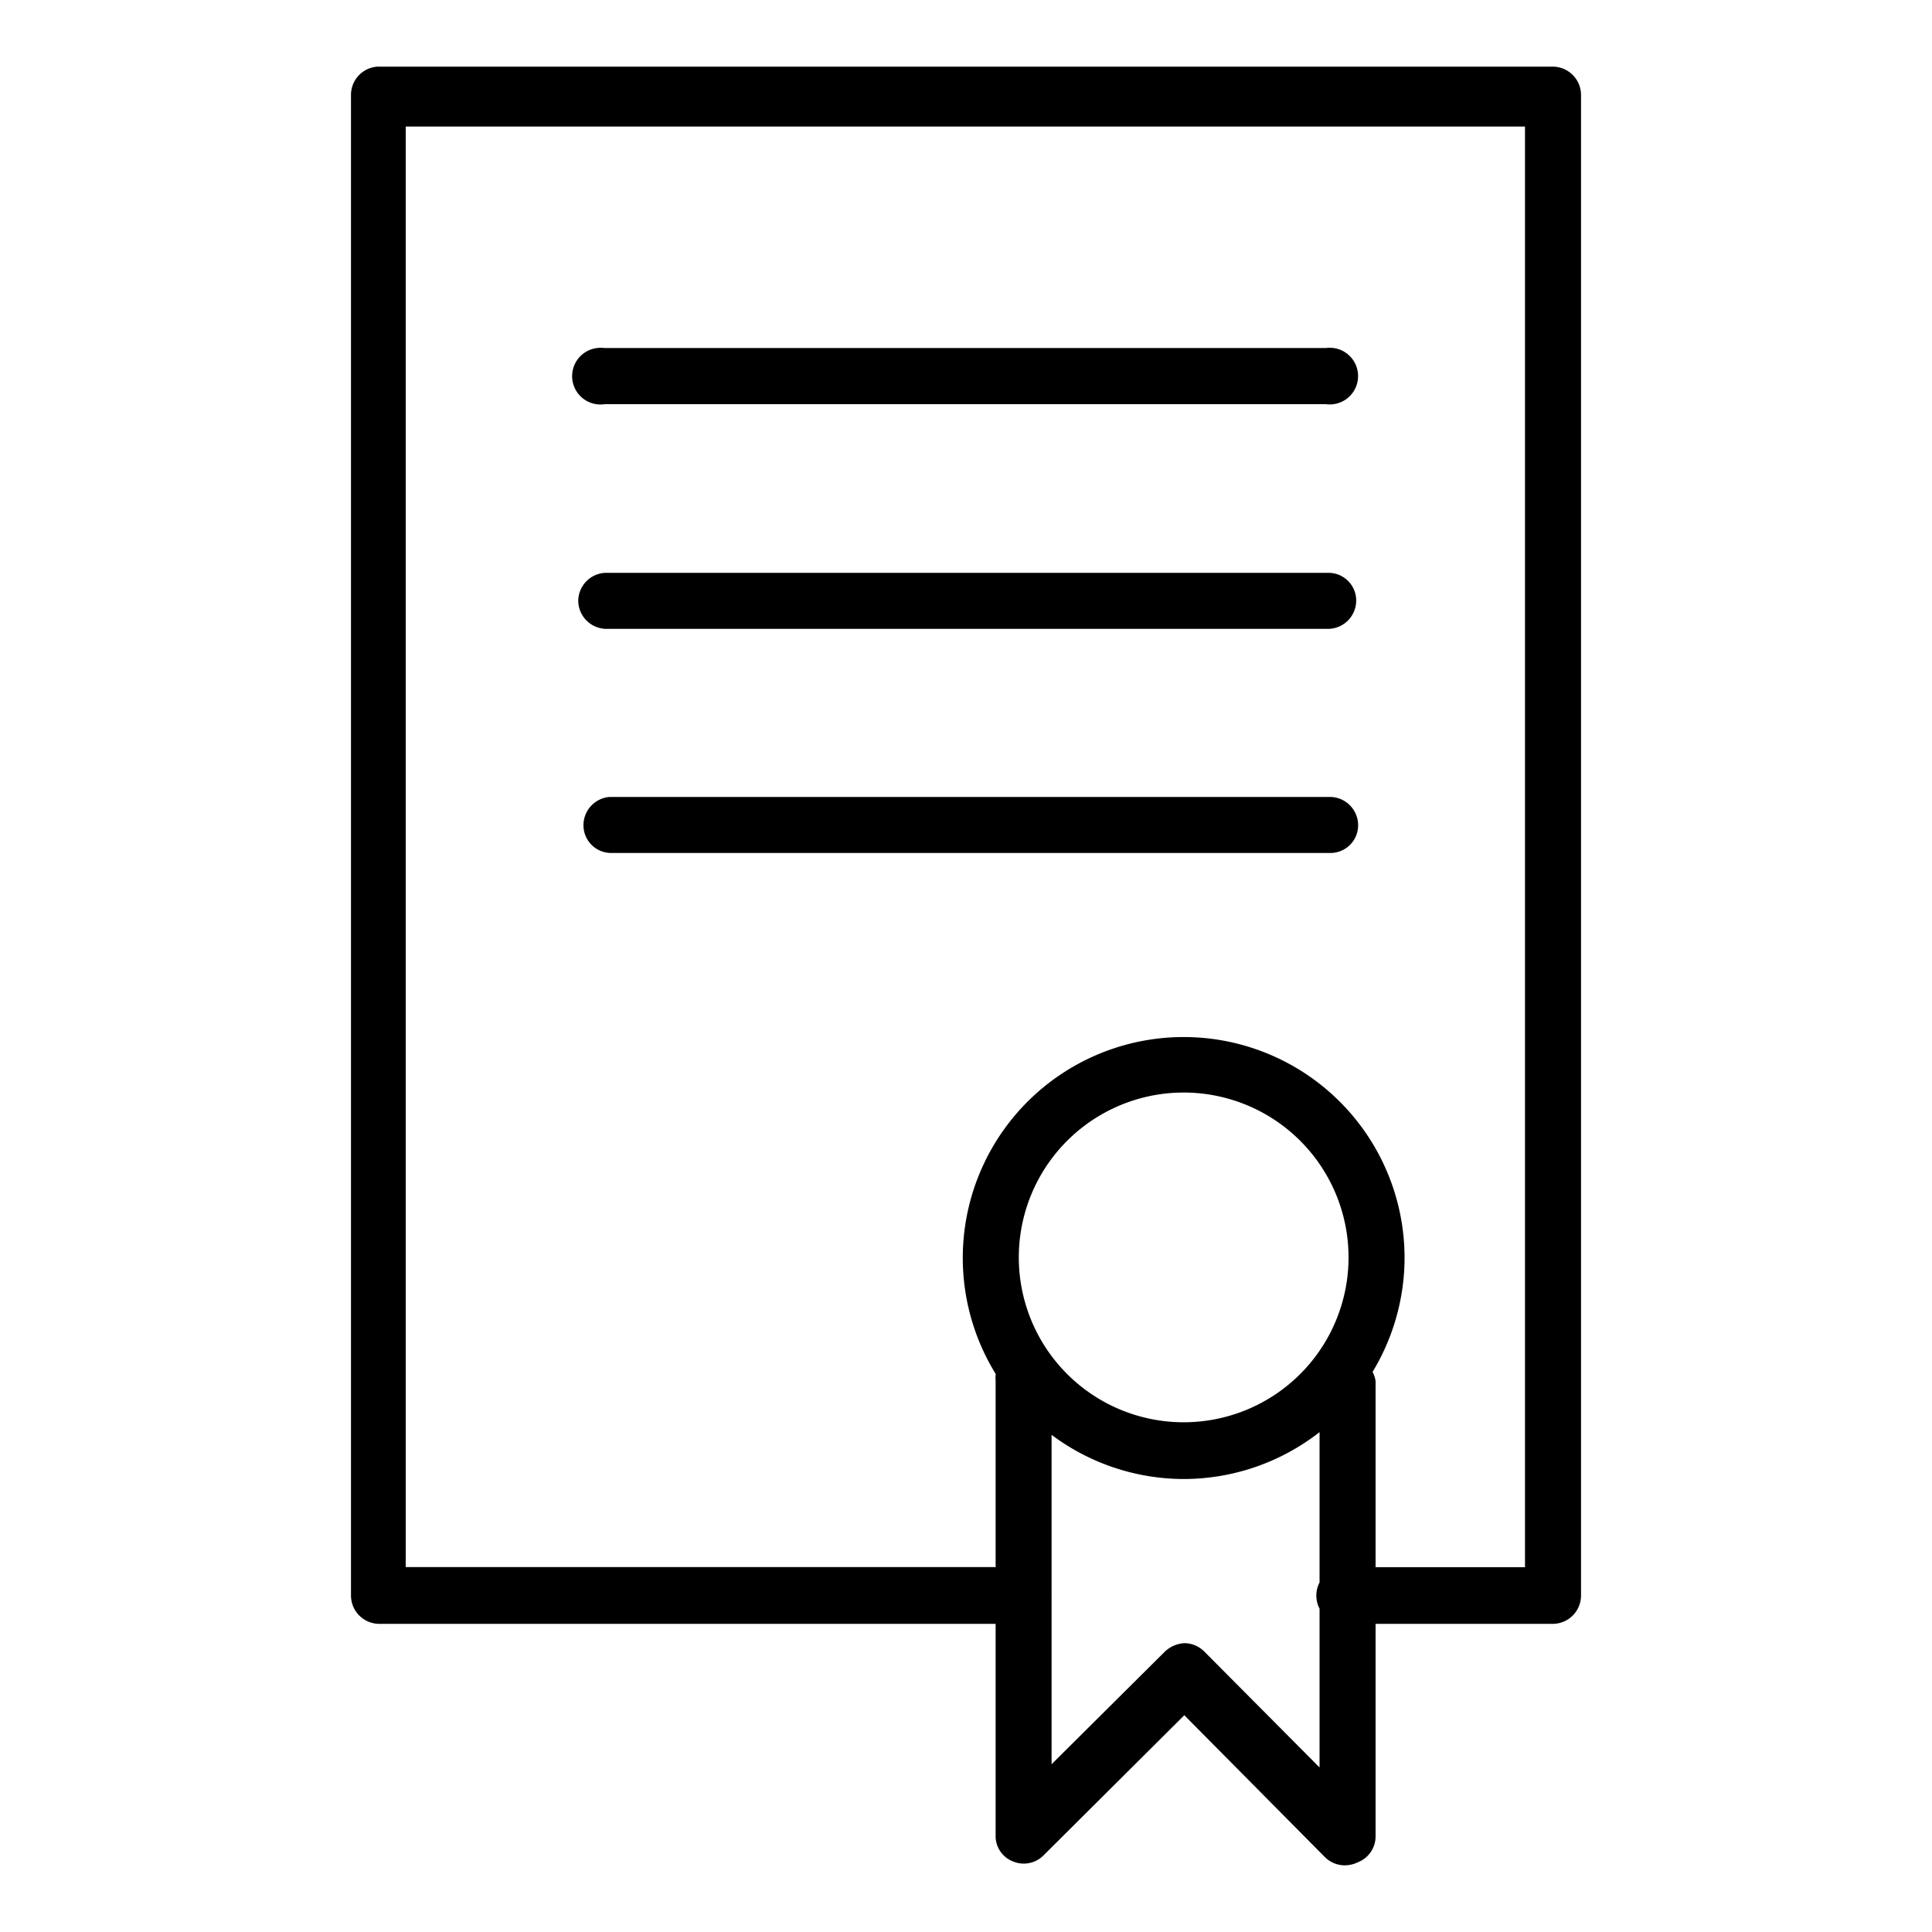 <svg xmlns="http://www.w3.org/2000/svg" version="1.1" viewBox="0 0 30 30"><path d="M5.858 1.035a.44.44 0 0 0-.408.44v23.3a.44.44 0 0 0 .44.44h9.57v3.289a.42.42 0 0 0 .27.4.43.43 0 0 0 .47-.09l2.19-2.18 2.18 2.2a.44.44 0 0 0 .31.131.47.47 0 0 0 .209-.05.43.43 0 0 0 .271-.4v-3.3h2.75a.44.44 0 0 0 .44-.44v-23.3a.44.44 0 0 0-.44-.44H5.89a.44.44 0 0 0-.032 0zm.442.93h17.38v22.37h-2.32v-2.89a.44.44 0 0 0-.047-.142 3.43 3.43 0 0 0 .497-1.768 3.43 3.43 0 1 0-6.348 1.801.43.43 0 0 0-.002.1v2.898H6.3zm3.027 3.436a.44.44 0 1 0 .063.875h11.199a.44.44 0 1 0 0-.872h-11.2a.44.44 0 0 0-.062-.003zm.07 3.494a.44.44 0 0 0-.418.43.44.44 0 0 0 .44.44h11.21a.44.44 0 0 0 .43-.44.43.43 0 0 0-.43-.43H9.42a.44.44 0 0 0-.022 0zm.07 3.48a.44.44 0 0 0-.407.44.43.43 0 0 0 .43.43h11.17a.43.43 0 0 0 .429-.43.44.44 0 0 0-.43-.44H9.49a.44.44 0 0 0-.021 0zm8.913 4.59a2.56 2.56 0 0 1 2.56 2.55 2.56 2.56 0 1 1-2.56-2.55zm2.11 5.273v2.334a.44.44 0 0 0 0 .407v2.466l-1.79-1.8a.44.44 0 0 0-.31-.13.48.48 0 0 0-.301.13l-1.76 1.75v-2.608a.44.44 0 0 0 0-.043V22.28a3.43 3.43 0 0 0 2.05.686 3.43 3.43 0 0 0 2.11-.727z"/></svg>